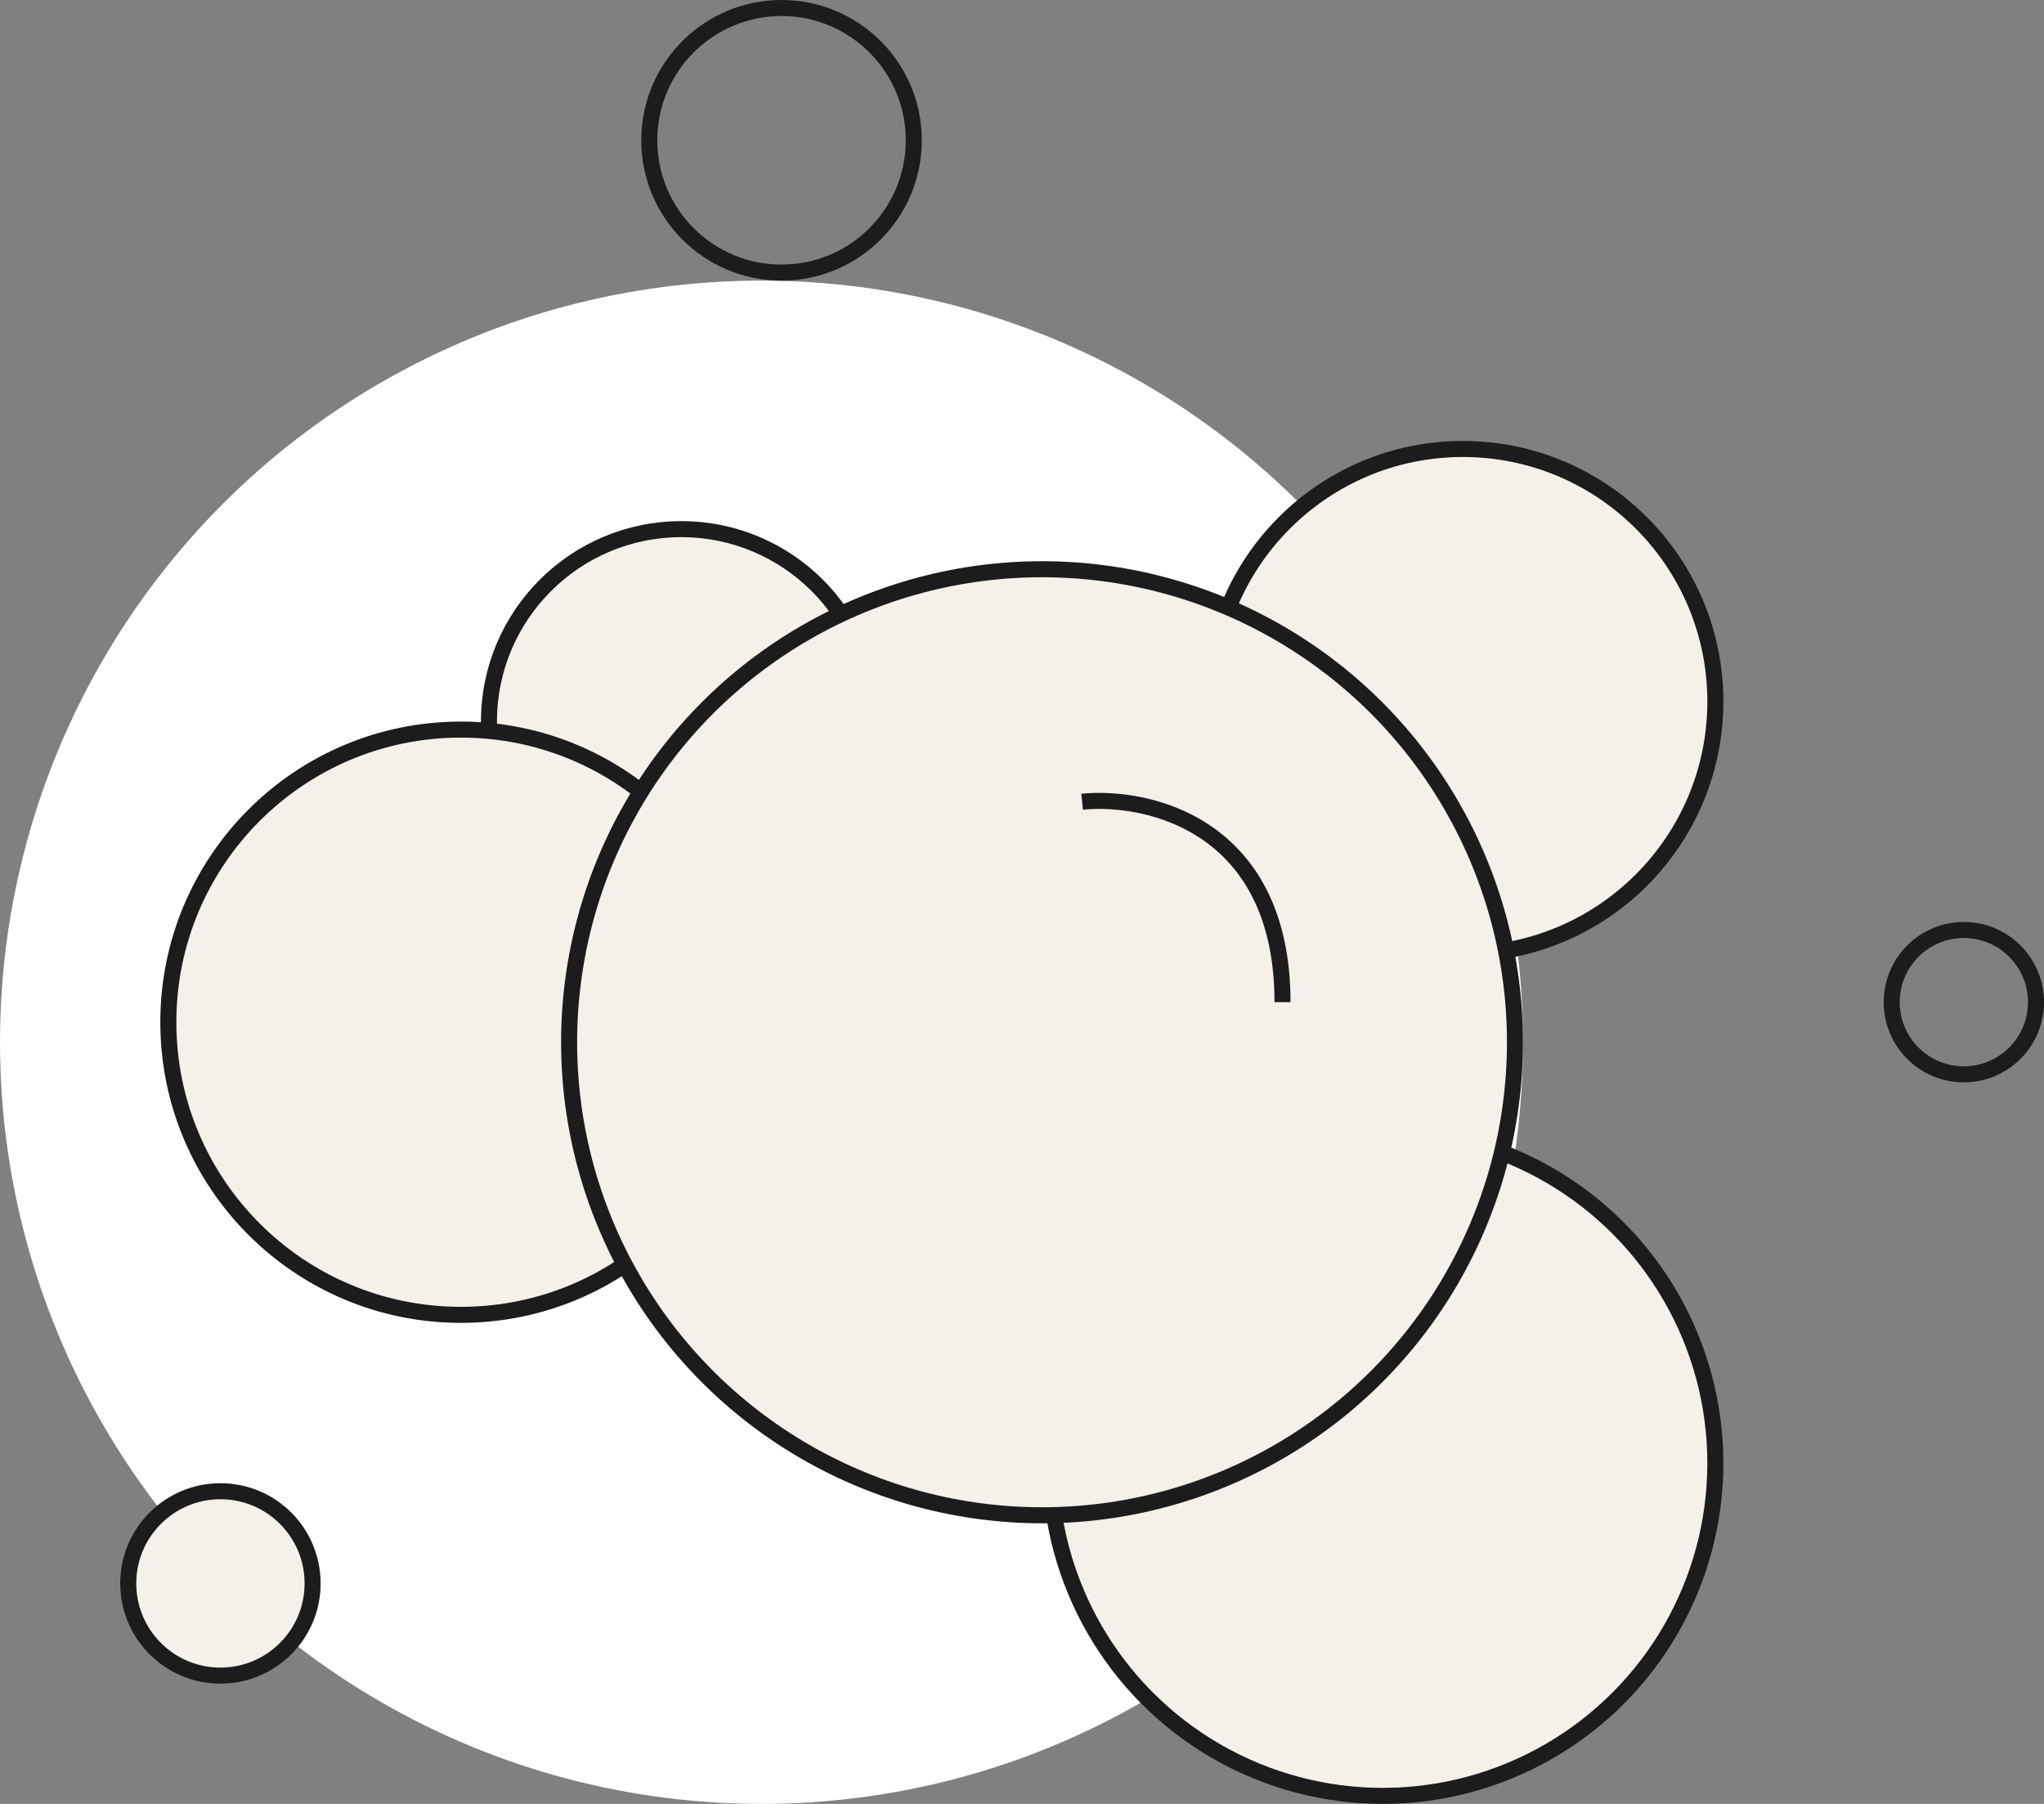 <?xml version="1.0" encoding="UTF-8"?> <svg xmlns="http://www.w3.org/2000/svg" width="51" height="45" viewBox="0 0 51 45" fill="none"><rect x="0" y="0" width="51" height="45" fill="#808080" stroke="none"/> <circle cx="19" cy="26" r="19" fill="white"></circle> <circle cx="17" cy="18" r="4.8" fill="#F5F0EA" stroke="#1C1C1C" stroke-width="0.4"></circle> <circle cx="36.5" cy="17.5" r="6.3" fill="#F5F0EA" stroke="#1C1C1C" stroke-width="0.4"></circle> <circle cx="19.5" cy="3.5" r="3.3" stroke="#1C1C1C" stroke-width="0.4"></circle> <circle cx="5.5" cy="39.5" r="2.3" fill="#F5F0EA" stroke="#1C1C1C" stroke-width="0.4"></circle> <circle cx="49" cy="25" r="1.8" stroke="#1C1C1C" stroke-width="0.4"></circle> <circle cx="34.5" cy="36.5" r="8.3" fill="#F5F0EA" stroke="#1C1C1C" stroke-width="0.4"></circle> <circle cx="11.5" cy="25.5" r="7.3" fill="#F5F0EA" stroke="#1C1C1C" stroke-width="0.4"></circle> <circle cx="26" cy="26" r="11.8" fill="#F5F0EA" stroke="#1C1C1C" stroke-width="0.4"></circle> <path d="M27 20C28.667 19.834 32 20.6 32 25" stroke="#1C1C1C" stroke-width="0.4"></path> </svg> 